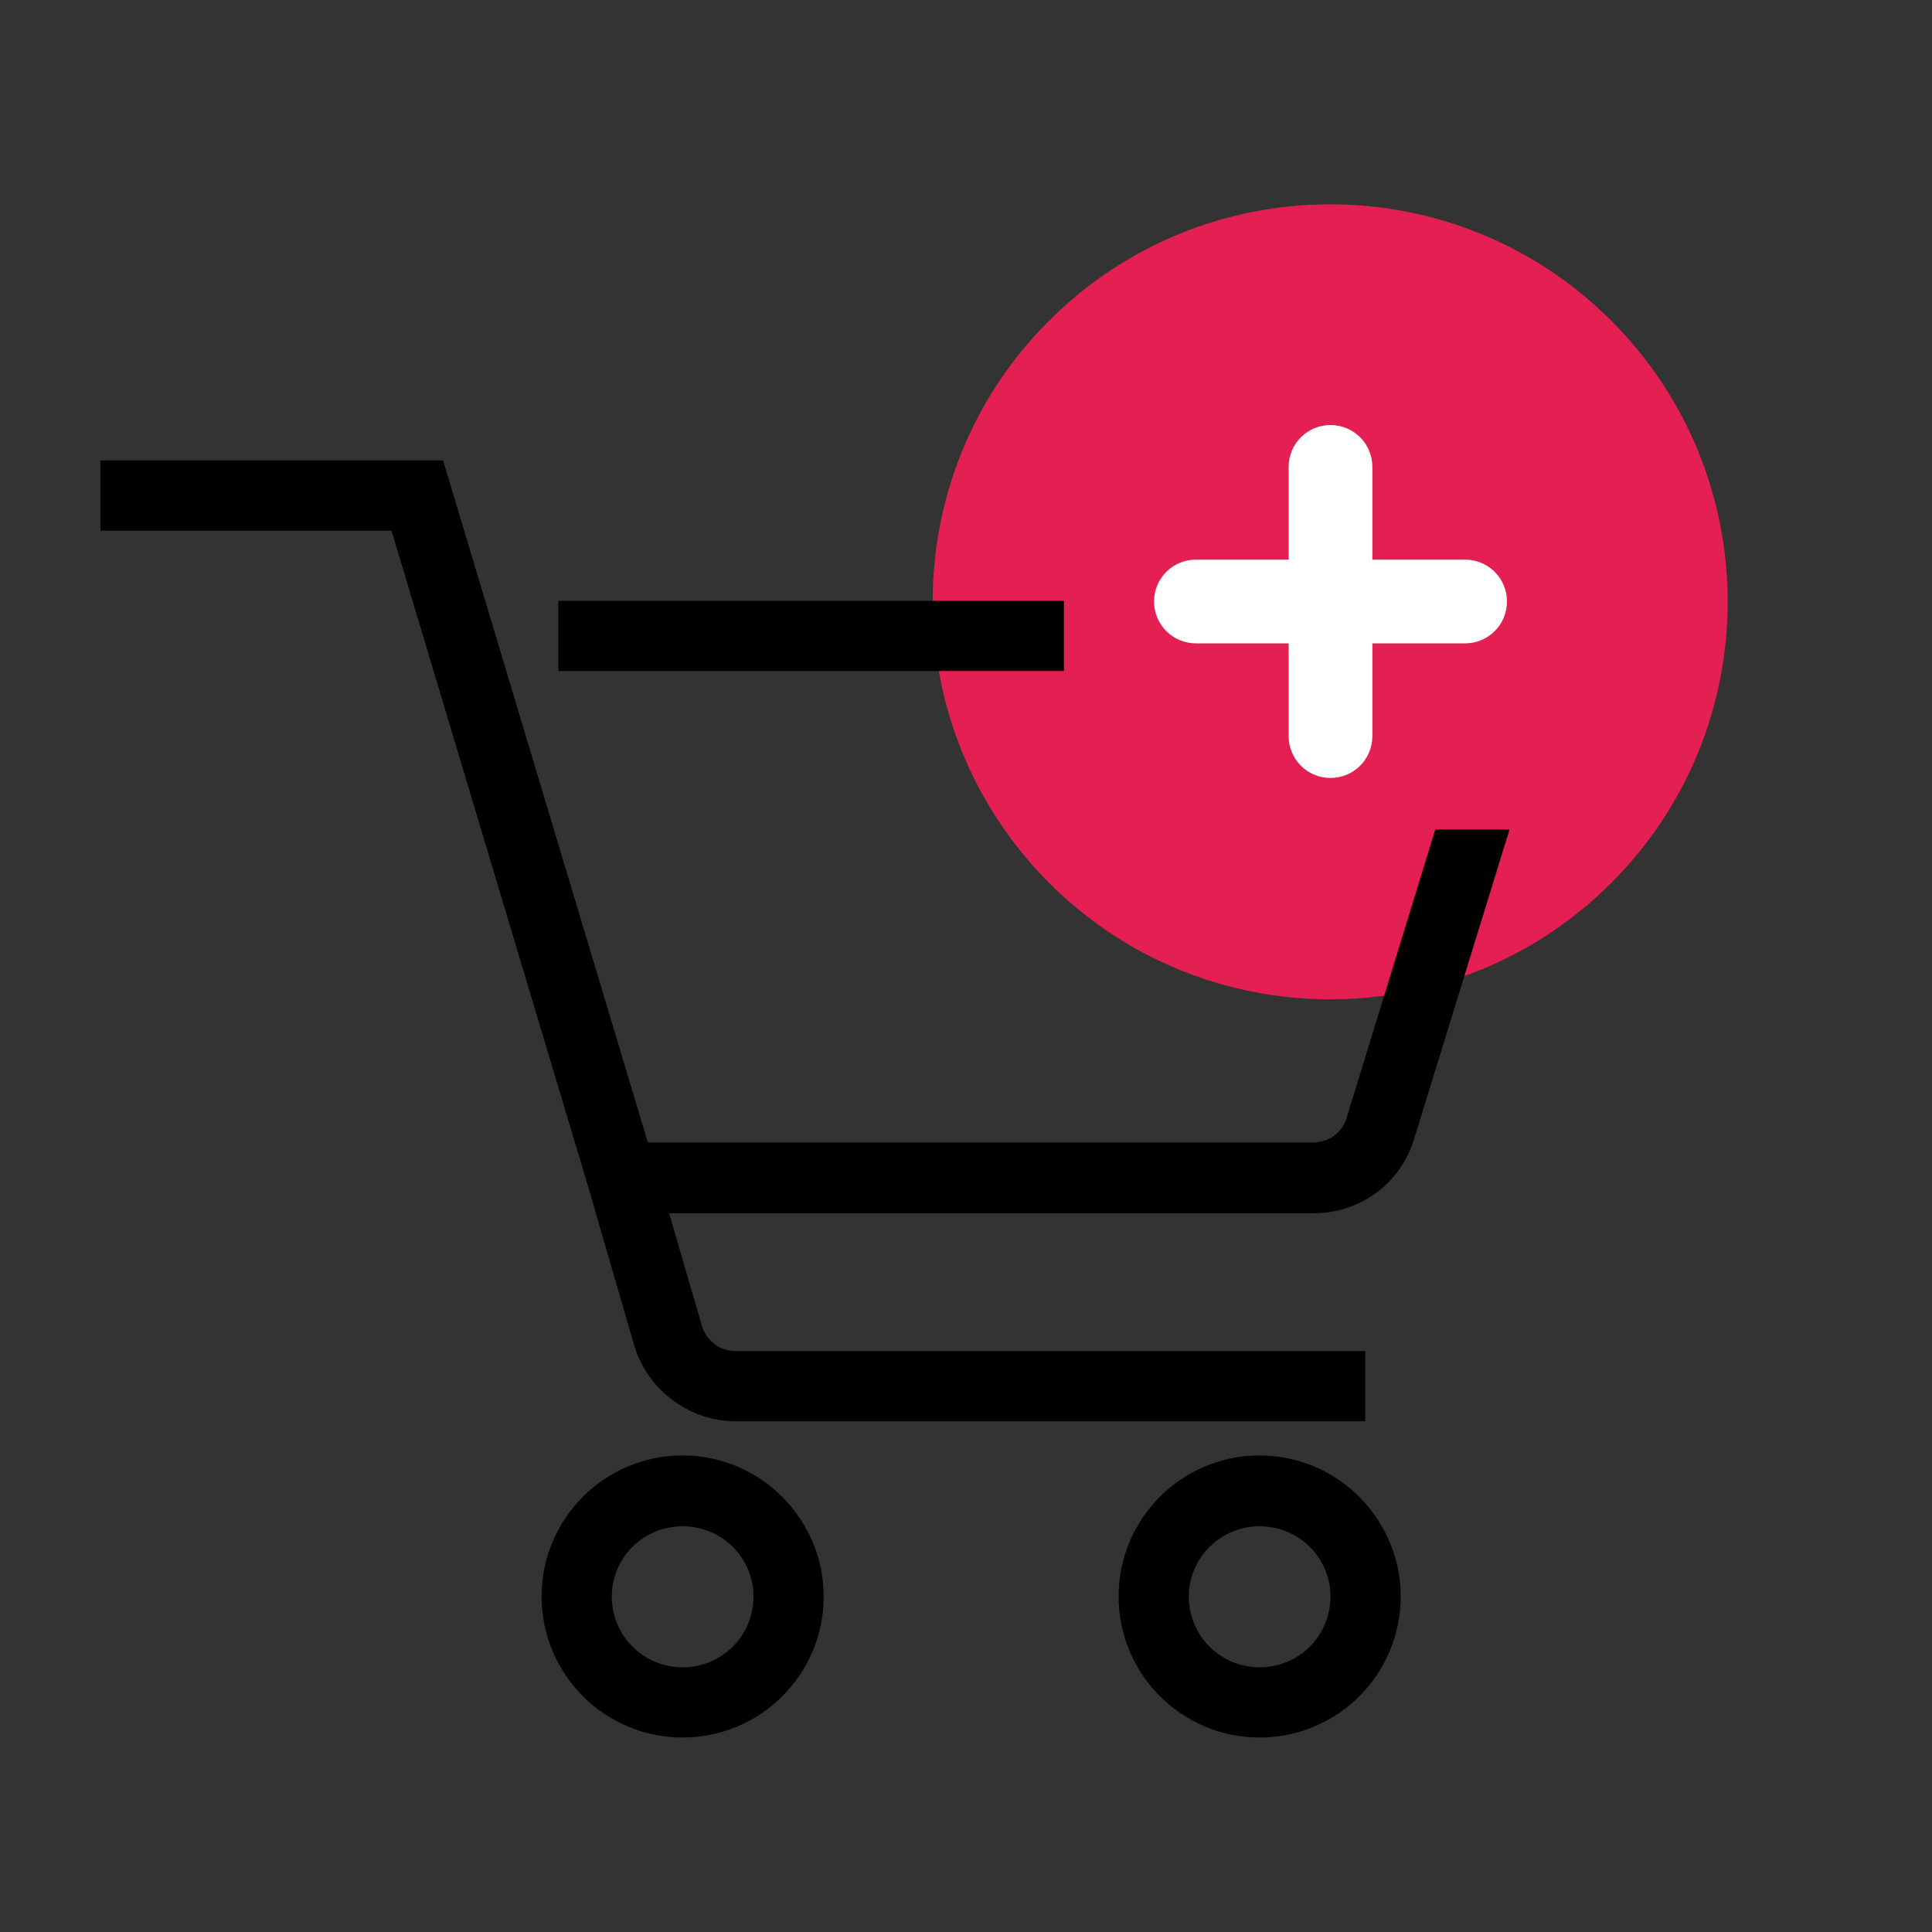 <svg id="eENkzyMHL3j1" xmlns="http://www.w3.org/2000/svg" xmlns:xlink="http://www.w3.org/1999/xlink" viewBox="0 0 300 300" shape-rendering="geometricPrecision" text-rendering="geometricPrecision"><rect x="0" y="0" width="300" height="300" fill="#333333" stroke="none"/><style><![CDATA[#eENkzyMHL3j2_ts {animation: eENkzyMHL3j2_ts__ts 3000ms linear infinite normal forwards}@keyframes eENkzyMHL3j2_ts__ts { 0% {transform: translate(206.55px,93.45px) scale(1,1)} 16.667% {transform: translate(206.55px,93.45px) scale(1,1)} 26.667% {transform: translate(206.55px,93.45px) scale(1.121,1.121)} 36.667% {transform: translate(206.55px,93.45px) scale(1,1)} 100% {transform: translate(206.55px,93.45px) scale(1,1)}} #eENkzyMHL3j4_tr {animation: eENkzyMHL3j4_tr__tr 3000ms linear infinite normal forwards}@keyframes eENkzyMHL3j4_tr__tr { 0% {transform: translate(206.6px,93.4px) rotate(0deg)} 23.333% {transform: translate(206.6px,93.4px) rotate(90deg)} 100% {transform: translate(206.6px,93.4px) rotate(90deg)}}]]></style><g id="eENkzyMHL3j2_ts" transform="translate(206.55,93.45) scale(1,1)"><g transform="translate(-206.55,-93.45)"><path d="M162.9,137.1c24.1,24.1,63.2,24.1,87.3,0s24.1-63.2,0-87.3-63.2-24.1-87.3,0c-24.1,24-24.1,63.1,0,87.3Z" fill="#e41f51"/></g></g><g id="eENkzyMHL3j4_tr" transform="translate(206.6,93.4) rotate(0)"><path d="M206.6,66c3.6,0,6.5,2.9,6.5,6.5v14.4h14.4c3.6,0,6.5,2.9,6.5,6.5s-2.9,6.5-6.5,6.5h-14.4v14.4c0,3.6-2.9,6.5-6.5,6.5s-6.5-2.9-6.5-6.5v-14.4h-14.4c-3.6,0-6.5-2.9-6.5-6.5s2.9-6.5,6.5-6.5h14.4v-14.4c0-3.6,2.9-6.5,6.5-6.5Z" transform="translate(-206.6,-93.4)" fill="#fff"/></g><g><path d="M195.6,226c-12.1,0-21.9,9.8-21.9,21.9s9.8,21.9,21.9,21.9s21.9-9.8,21.9-21.9c0-12-9.8-21.9-21.9-21.9Zm0,32.9c-6.1,0-11-4.9-11-11c0-6,4.9-10.9,11-10.9s11,4.9,11,10.9c0,6.1-4.9,11-11,11Z"/><path d="M106,226c-12.1,0-21.9,9.8-21.9,21.9s9.8,21.9,21.9,21.9s21.9-9.8,21.9-21.9c0-12-9.8-21.9-21.9-21.9Zm0,32.9c-6.1,0-11-4.9-11-11c0-6,4.9-10.9,11-10.9s11,4.9,11,10.9c0,6.1-4.9,11-11,11Z"/><rect width="78.5" height="10.9" rx="0" ry="0" transform="translate(86.7 93.3)"/><path d="M222.9,128.7l-13.8,44.9c-.7,2.3-2.8,3.8-5.2,3.8h-103.3L68.8,71.5h-53.2v10.9h45.2L91.7,185.5l.8,2.8l6,20.7c2.1,6.9,8.6,11.7,15.7,11.7h97.8v-10.9h-97.8c-2.4,0-4.5-1.6-5.2-3.9l-5.1-17.5h100c7.3,0,13.6-4.6,15.7-11.6l14.8-48h-11.5Z"/></g></svg>